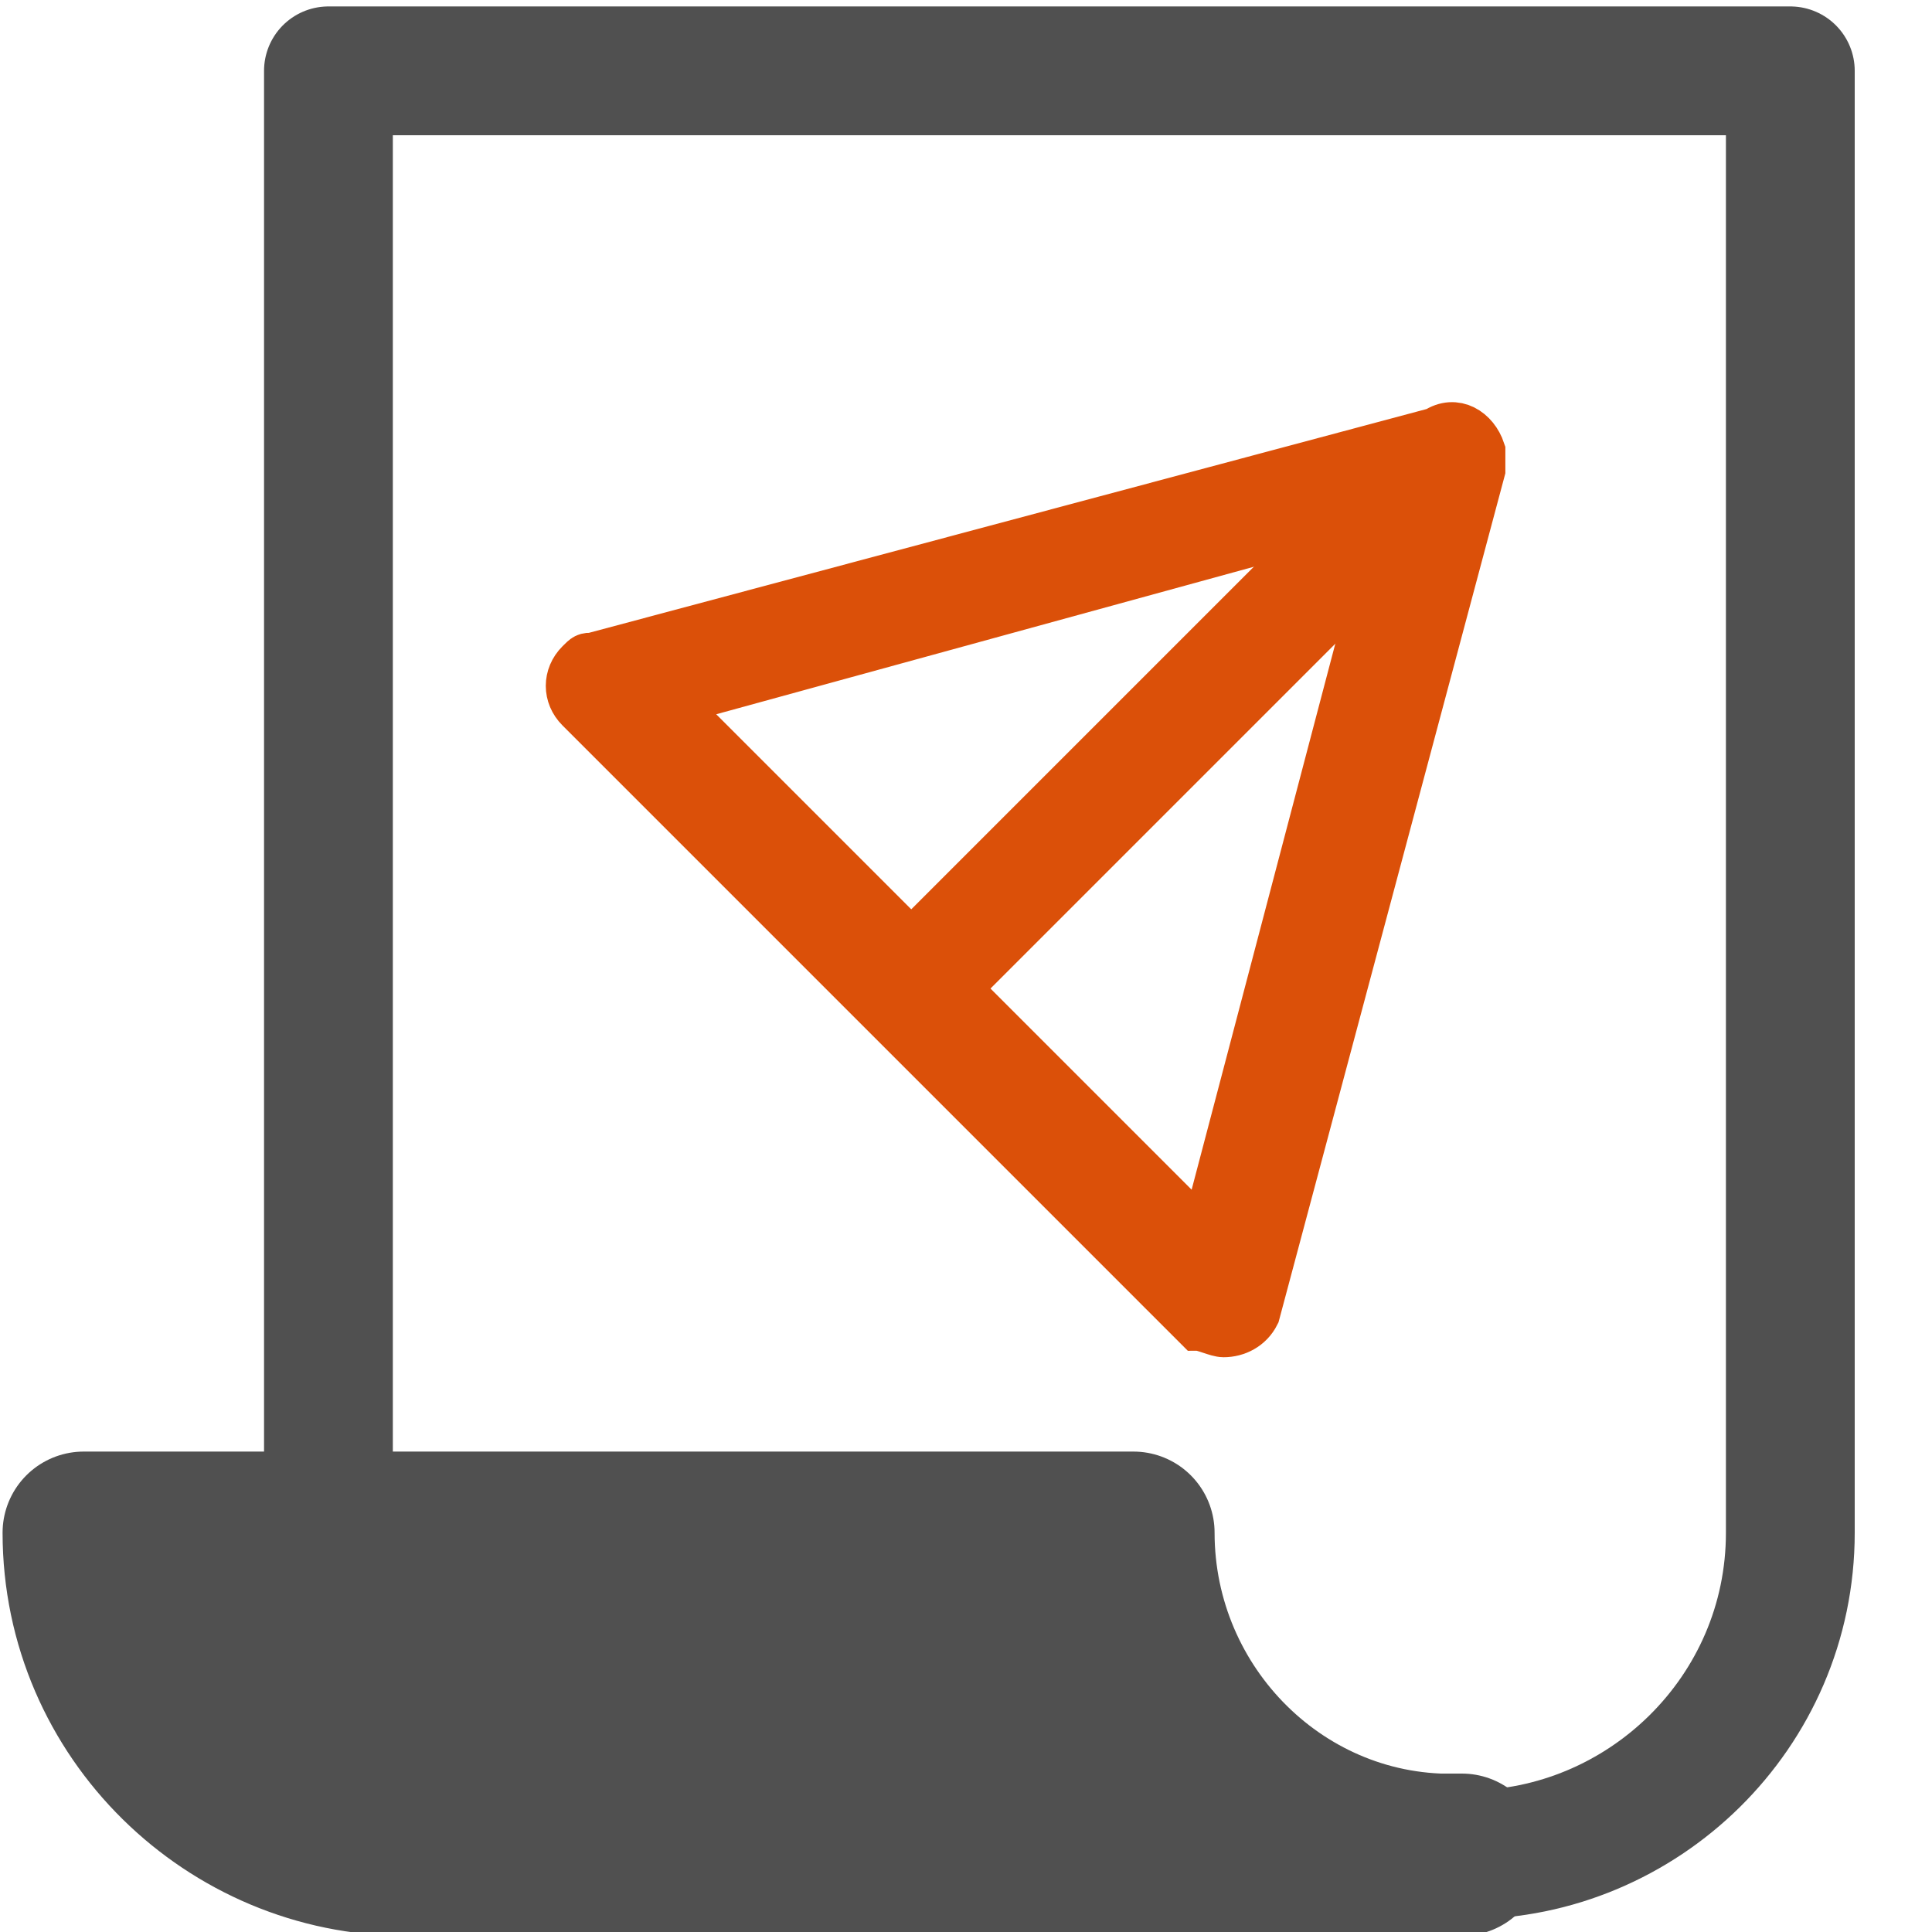 <?xml version="1.0" encoding="utf-8"?>
<!-- Generator: Adobe Illustrator 25.0.0, SVG Export Plug-In . SVG Version: 6.00 Build 0)  -->
<svg version="1.1" id="Layer_1" xmlns="http://www.w3.org/2000/svg" xmlns:xlink="http://www.w3.org/1999/xlink" x="0px" y="0px"
	 viewBox="0 0 30 30" style="enable-background:new 0 0 30 30;" xml:space="preserve">
<style type="text/css">
	.st0{fill:none;stroke:#505050;stroke-width:2;stroke-linecap:round;stroke-linejoin:round;stroke-miterlimit:10;}
	.st1{fill:none;stroke:#505050;stroke-width:2.52;stroke-linecap:round;stroke-linejoin:round;stroke-miterlimit:10;}
	.st2{fill:#505050;stroke:#505050;stroke-width:1.26;stroke-miterlimit:10;}
	.st3{fill:#DB5009;stroke:#DB5009;stroke-width:0.75;stroke-miterlimit:10;}
</style>
<path class="st0" d="M5.1,23.8V1.1h22.7v22.7c0,2.8-2.3,5-5,5"/>
<path class="st1" d="M17.6,23.8L17.6,23.8H1.3l0,0c0,2.8,2.3,5,5,5h16.4C19.9,28.9,17.6,26.6,17.6,23.8z"/>
<path class="st2" d="M17.6,23.8L17.6,23.8H1.3l0,0c0,2.8,2.3,5,5,5h16.4C19.9,28.9,17.6,26.6,17.6,23.8z"/>
<path class="st3" d="M19,20.7c-0.1,0-0.3-0.1-0.4-0.1L9,11c-0.2-0.2-0.2-0.5,0-0.7c0.1-0.1,0.1-0.1,0.2-0.1l13.1-3.5
	C22.6,6.5,22.9,6.7,23,7c0,0.1,0,0.2,0,0.3l-3.5,13.1C19.4,20.6,19.2,20.7,19,20.7z M10.4,10.9l8.3,8.3l3-11.4L10.4,10.9z"/>
<path class="st3" d="M14.3,15.8c-0.3,0-0.5-0.2-0.5-0.5c0-0.1,0.1-0.3,0.1-0.4l7.7-7.7c0.2-0.2,0.5-0.2,0.7,0s0.2,0.5,0,0.7l0,0
	l-7.7,7.7C14.6,15.7,14.5,15.8,14.3,15.8z"/>
</svg>

